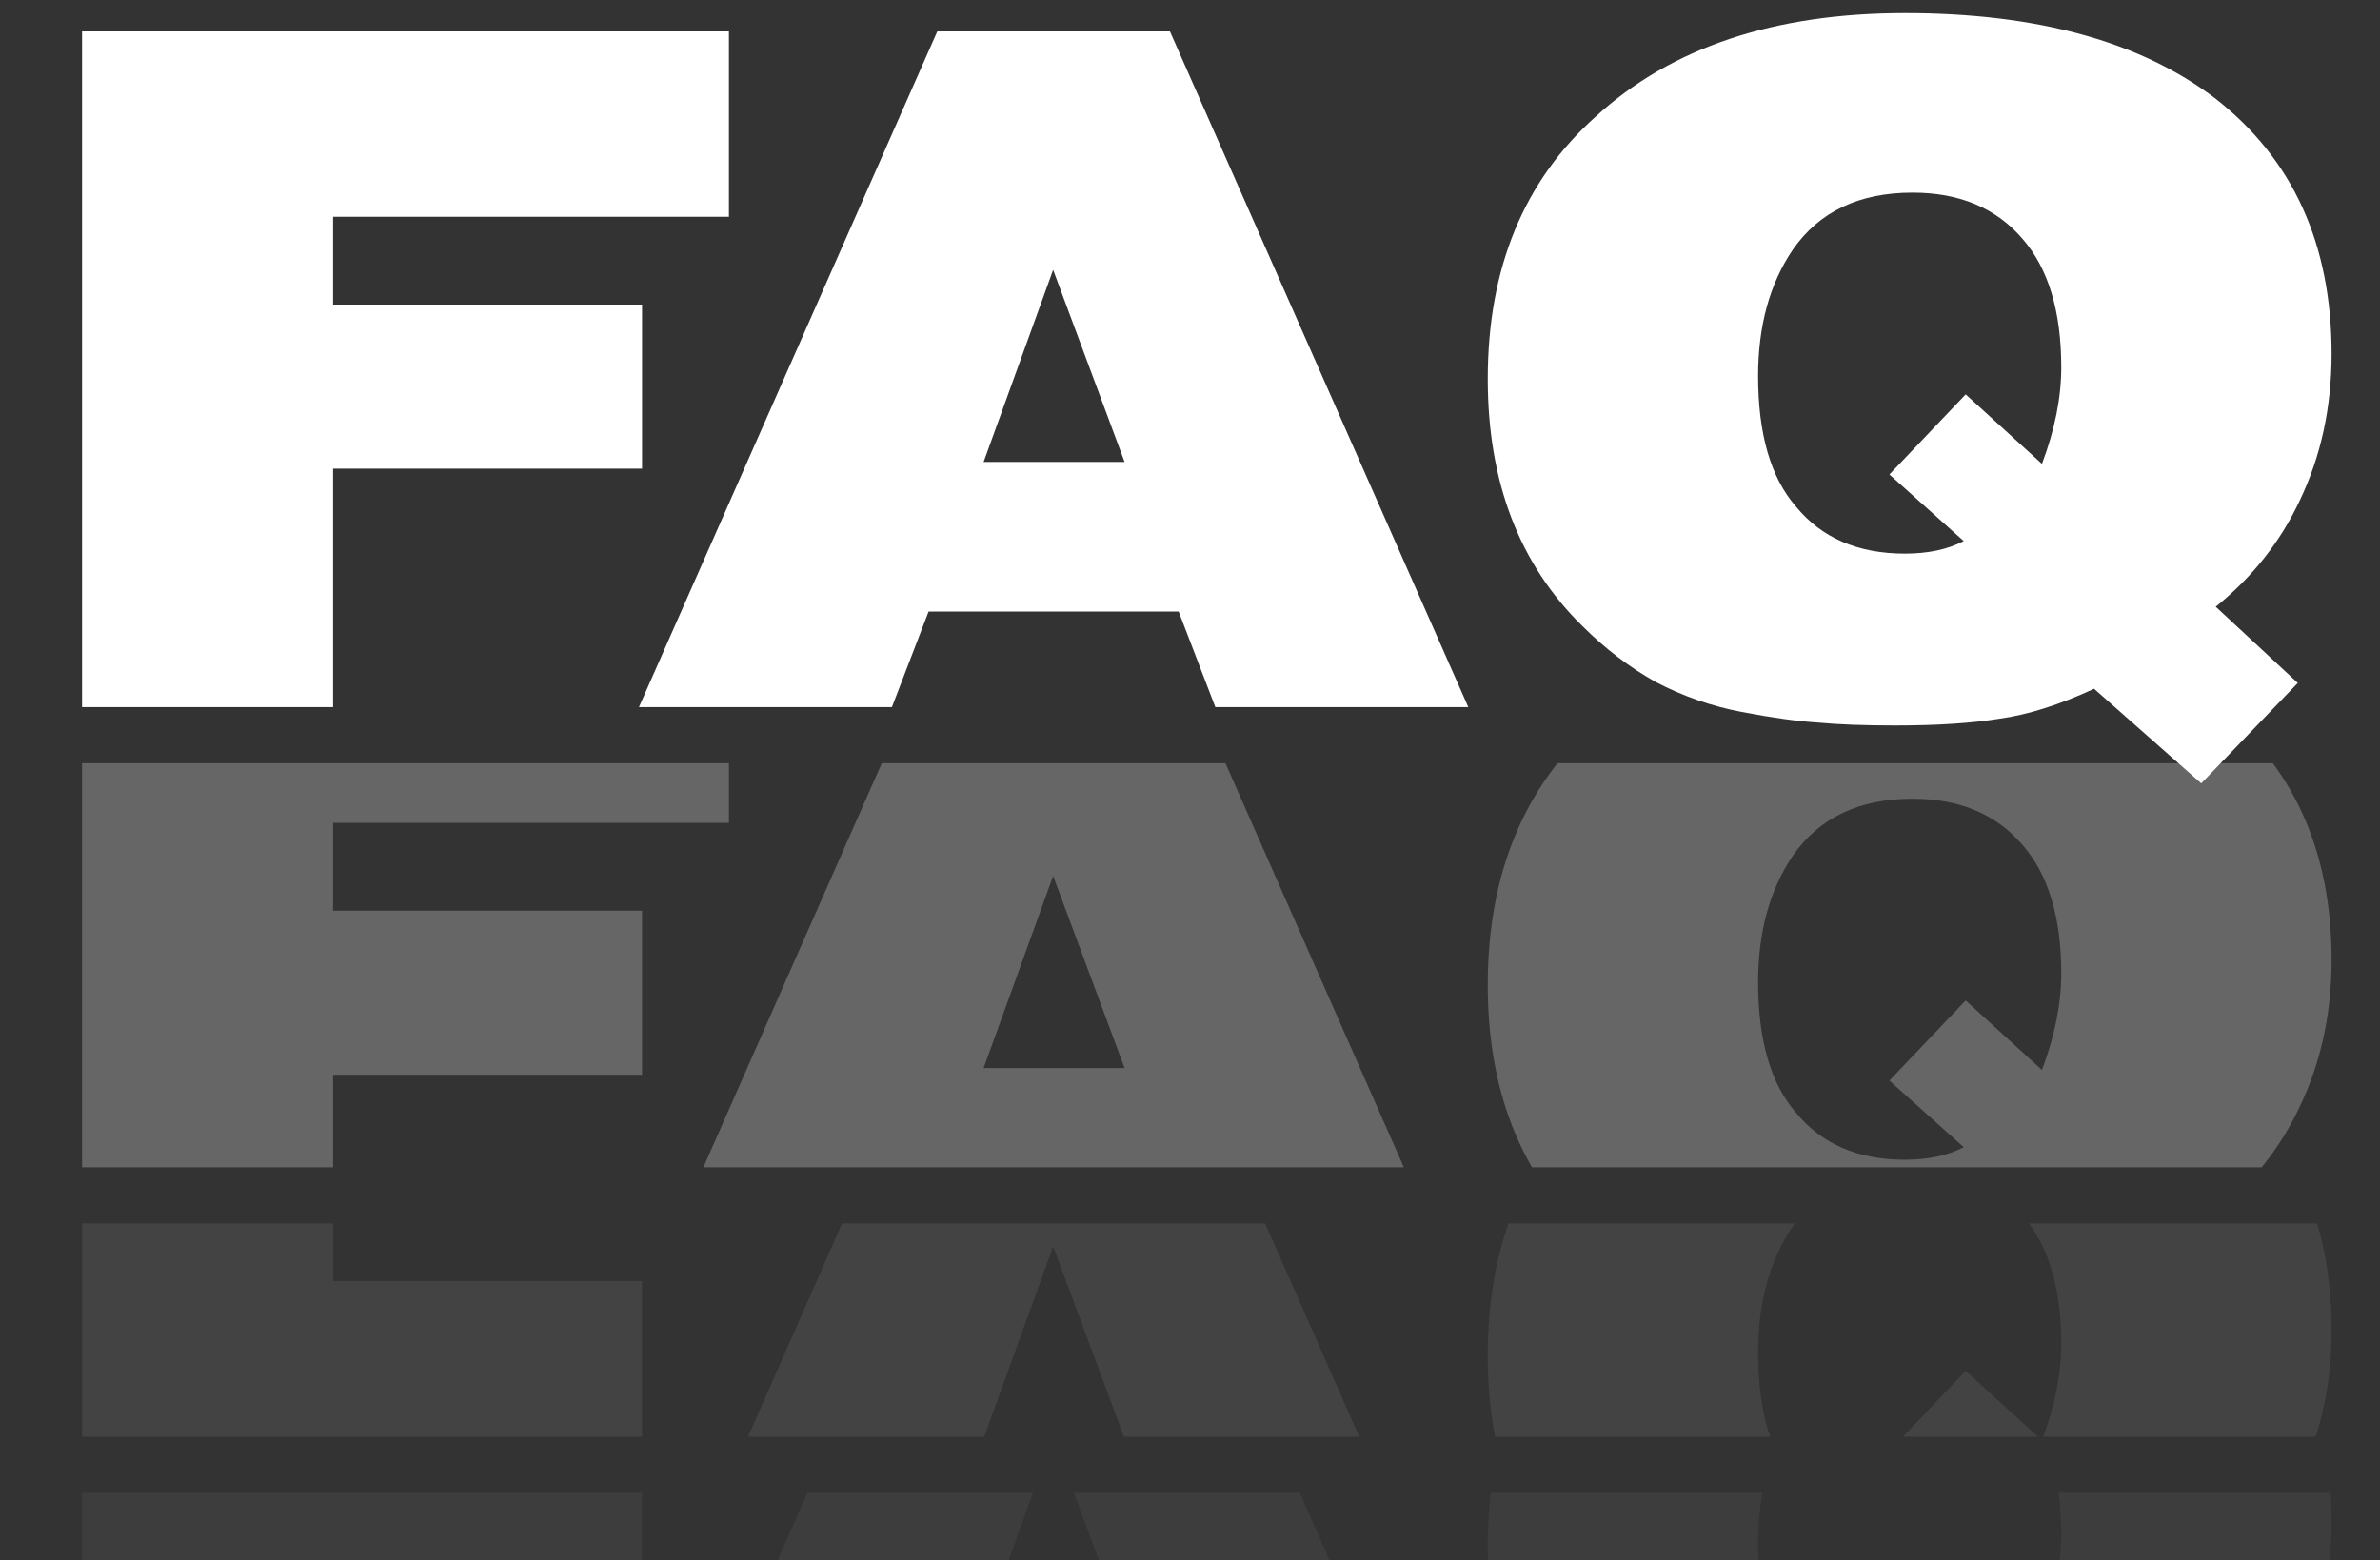 <?xml version="1.0" encoding="UTF-8"?> <svg xmlns="http://www.w3.org/2000/svg" width="212" height="139" viewBox="0 0 212 139" fill="none"><rect x="0" y="0" width="212" height="139" fill="#333333" stroke="none"/> <path d="M29.67 27.138H57.19V41.758H29.67V63H7.31V2.8H64.93V19.312H29.67V27.138ZM87.617 41.156H100.173L93.809 24.042L87.617 41.156ZM82.715 54.486L79.447 63H56.915L83.489 2.8H104.215L130.789 63H108.257L104.989 54.486H82.715ZM175.094 35.136L181.888 41.328C183.035 38.289 183.608 35.423 183.608 32.728C183.608 27.74 182.461 23.927 180.168 21.29C177.817 18.538 174.549 17.162 170.364 17.162C165.605 17.162 162.051 18.853 159.7 22.236C157.636 25.275 156.604 29.03 156.604 33.502C156.604 38.662 157.722 42.532 159.958 45.112C162.251 47.921 165.491 49.326 169.676 49.326C171.74 49.326 173.489 48.953 174.922 48.208L168.3 42.274L175.094 35.136ZM197.368 54.056L204.678 60.85L196.078 69.794L186.532 61.366C183.436 62.799 180.627 63.688 178.104 64.032C175.639 64.433 172.543 64.634 168.816 64.634C166.064 64.634 163.771 64.548 161.936 64.376C160.101 64.261 157.837 63.946 155.142 63.43C152.447 62.914 149.896 62.025 147.488 60.764C145.137 59.445 142.959 57.783 140.952 55.776C135.333 50.272 132.524 42.933 132.524 33.76C132.524 23.899 135.735 16.101 142.156 10.368C148.864 4.233 158.037 1.166 169.676 1.166C181.429 1.166 190.631 3.689 197.282 8.734C204.219 14.123 207.688 21.72 207.688 31.524C207.688 36.283 206.742 40.64 204.85 44.596C203.13 48.265 200.636 51.419 197.368 54.056Z" fill="white"></path> <g opacity="0.25" clip-path="url(#clip0_426_340)"> <path d="M29.67 81.138H57.19V95.758H29.67V117H7.31V56.8H64.93V73.312H29.67V81.138ZM87.617 95.156H100.173L93.809 78.042L87.617 95.156ZM82.715 108.486L79.447 117H56.915L83.489 56.8H104.215L130.789 117H108.257L104.989 108.486H82.715ZM175.094 89.136L181.888 95.328C183.035 92.289 183.608 89.423 183.608 86.728C183.608 81.74 182.461 77.927 180.168 75.29C177.817 72.538 174.549 71.162 170.364 71.162C165.605 71.162 162.051 72.853 159.7 76.236C157.636 79.275 156.604 83.03 156.604 87.502C156.604 92.662 157.722 96.532 159.958 99.112C162.251 101.921 165.491 103.326 169.676 103.326C171.74 103.326 173.489 102.953 174.922 102.208L168.3 96.274L175.094 89.136ZM197.368 108.056L204.678 114.85L196.078 123.794L186.532 115.366C183.436 116.799 180.627 117.688 178.104 118.032C175.639 118.433 172.543 118.634 168.816 118.634C166.064 118.634 163.771 118.548 161.936 118.376C160.101 118.261 157.837 117.946 155.142 117.43C152.447 116.914 149.896 116.025 147.488 114.764C145.137 113.445 142.959 111.783 140.952 109.776C135.333 104.272 132.524 96.933 132.524 87.76C132.524 77.899 135.735 70.101 142.156 64.368C148.864 58.233 158.037 55.166 169.676 55.166C181.429 55.166 190.631 57.689 197.282 62.734C204.219 68.123 207.688 75.72 207.688 85.524C207.688 90.283 206.742 94.64 204.85 98.596C203.13 102.265 200.636 105.419 197.368 108.056Z" fill="white"></path> </g> <g opacity="0.08" clip-path="url(#clip1_426_340)"> <path d="M29.67 114.138H57.19V128.758H29.67V150H7.31V89.8H64.93V106.312H29.67V114.138ZM87.617 128.156H100.173L93.809 111.042L87.617 128.156ZM82.715 141.486L79.447 150H56.915L83.489 89.8H104.215L130.789 150H108.257L104.989 141.486H82.715ZM175.094 122.136L181.888 128.328C183.035 125.289 183.608 122.423 183.608 119.728C183.608 114.74 182.461 110.927 180.168 108.29C177.817 105.538 174.549 104.162 170.364 104.162C165.605 104.162 162.051 105.853 159.7 109.236C157.636 112.275 156.604 116.03 156.604 120.502C156.604 125.662 157.722 129.532 159.958 132.112C162.251 134.921 165.491 136.326 169.676 136.326C171.74 136.326 173.489 135.953 174.922 135.208L168.3 129.274L175.094 122.136ZM197.368 141.056L204.678 147.85L196.078 156.794L186.532 148.366C183.436 149.799 180.627 150.688 178.104 151.032C175.639 151.433 172.543 151.634 168.816 151.634C166.064 151.634 163.771 151.548 161.936 151.376C160.101 151.261 157.837 150.946 155.142 150.43C152.447 149.914 149.896 149.025 147.488 147.764C145.137 146.445 142.959 144.783 140.952 142.776C135.333 137.272 132.524 129.933 132.524 120.76C132.524 110.899 135.735 103.101 142.156 97.368C148.864 91.233 158.037 88.166 169.676 88.166C181.429 88.166 190.631 90.689 197.282 95.734C204.219 101.123 207.688 108.72 207.688 118.524C207.688 123.283 206.742 127.64 204.85 131.596C203.13 135.265 200.636 138.419 197.368 141.056Z" fill="white"></path> </g> <g opacity="0.05" clip-path="url(#clip2_426_340)"> <path d="M29.67 131.138H57.19V145.758H29.67V167H7.31V106.8H64.93V123.312H29.67V131.138ZM87.617 145.156H100.173L93.809 128.042L87.617 145.156ZM82.715 158.486L79.447 167H56.915L83.489 106.8H104.215L130.789 167H108.257L104.989 158.486H82.715ZM175.094 139.136L181.888 145.328C183.035 142.289 183.608 139.423 183.608 136.728C183.608 131.74 182.461 127.927 180.168 125.29C177.817 122.538 174.549 121.162 170.364 121.162C165.605 121.162 162.051 122.853 159.7 126.236C157.636 129.275 156.604 133.03 156.604 137.502C156.604 142.662 157.722 146.532 159.958 149.112C162.251 151.921 165.491 153.326 169.676 153.326C171.74 153.326 173.489 152.953 174.922 152.208L168.3 146.274L175.094 139.136ZM197.368 158.056L204.678 164.85L196.078 173.794L186.532 165.366C183.436 166.799 180.627 167.688 178.104 168.032C175.639 168.433 172.543 168.634 168.816 168.634C166.064 168.634 163.771 168.548 161.936 168.376C160.101 168.261 157.837 167.946 155.142 167.43C152.447 166.914 149.896 166.025 147.488 164.764C145.137 163.445 142.959 161.783 140.952 159.776C135.333 154.272 132.524 146.933 132.524 137.76C132.524 127.899 135.735 120.101 142.156 114.368C148.864 108.233 158.037 105.166 169.676 105.166C181.429 105.166 190.631 107.689 197.282 112.734C204.219 118.123 207.688 125.72 207.688 135.524C207.688 140.283 206.742 144.64 204.85 148.596C203.13 152.265 200.636 155.419 197.368 158.056Z" fill="white"></path> </g> <defs> <clipPath id="clip0_426_340"> <rect width="212" height="36" fill="white" transform="translate(0 68)"></rect> </clipPath> <clipPath id="clip1_426_340"> <rect width="212" height="19" fill="white" transform="translate(0 109)"></rect> </clipPath> <clipPath id="clip2_426_340"> <rect width="212" height="6" fill="white" transform="translate(0 133)"></rect> </clipPath> </defs> </svg> 